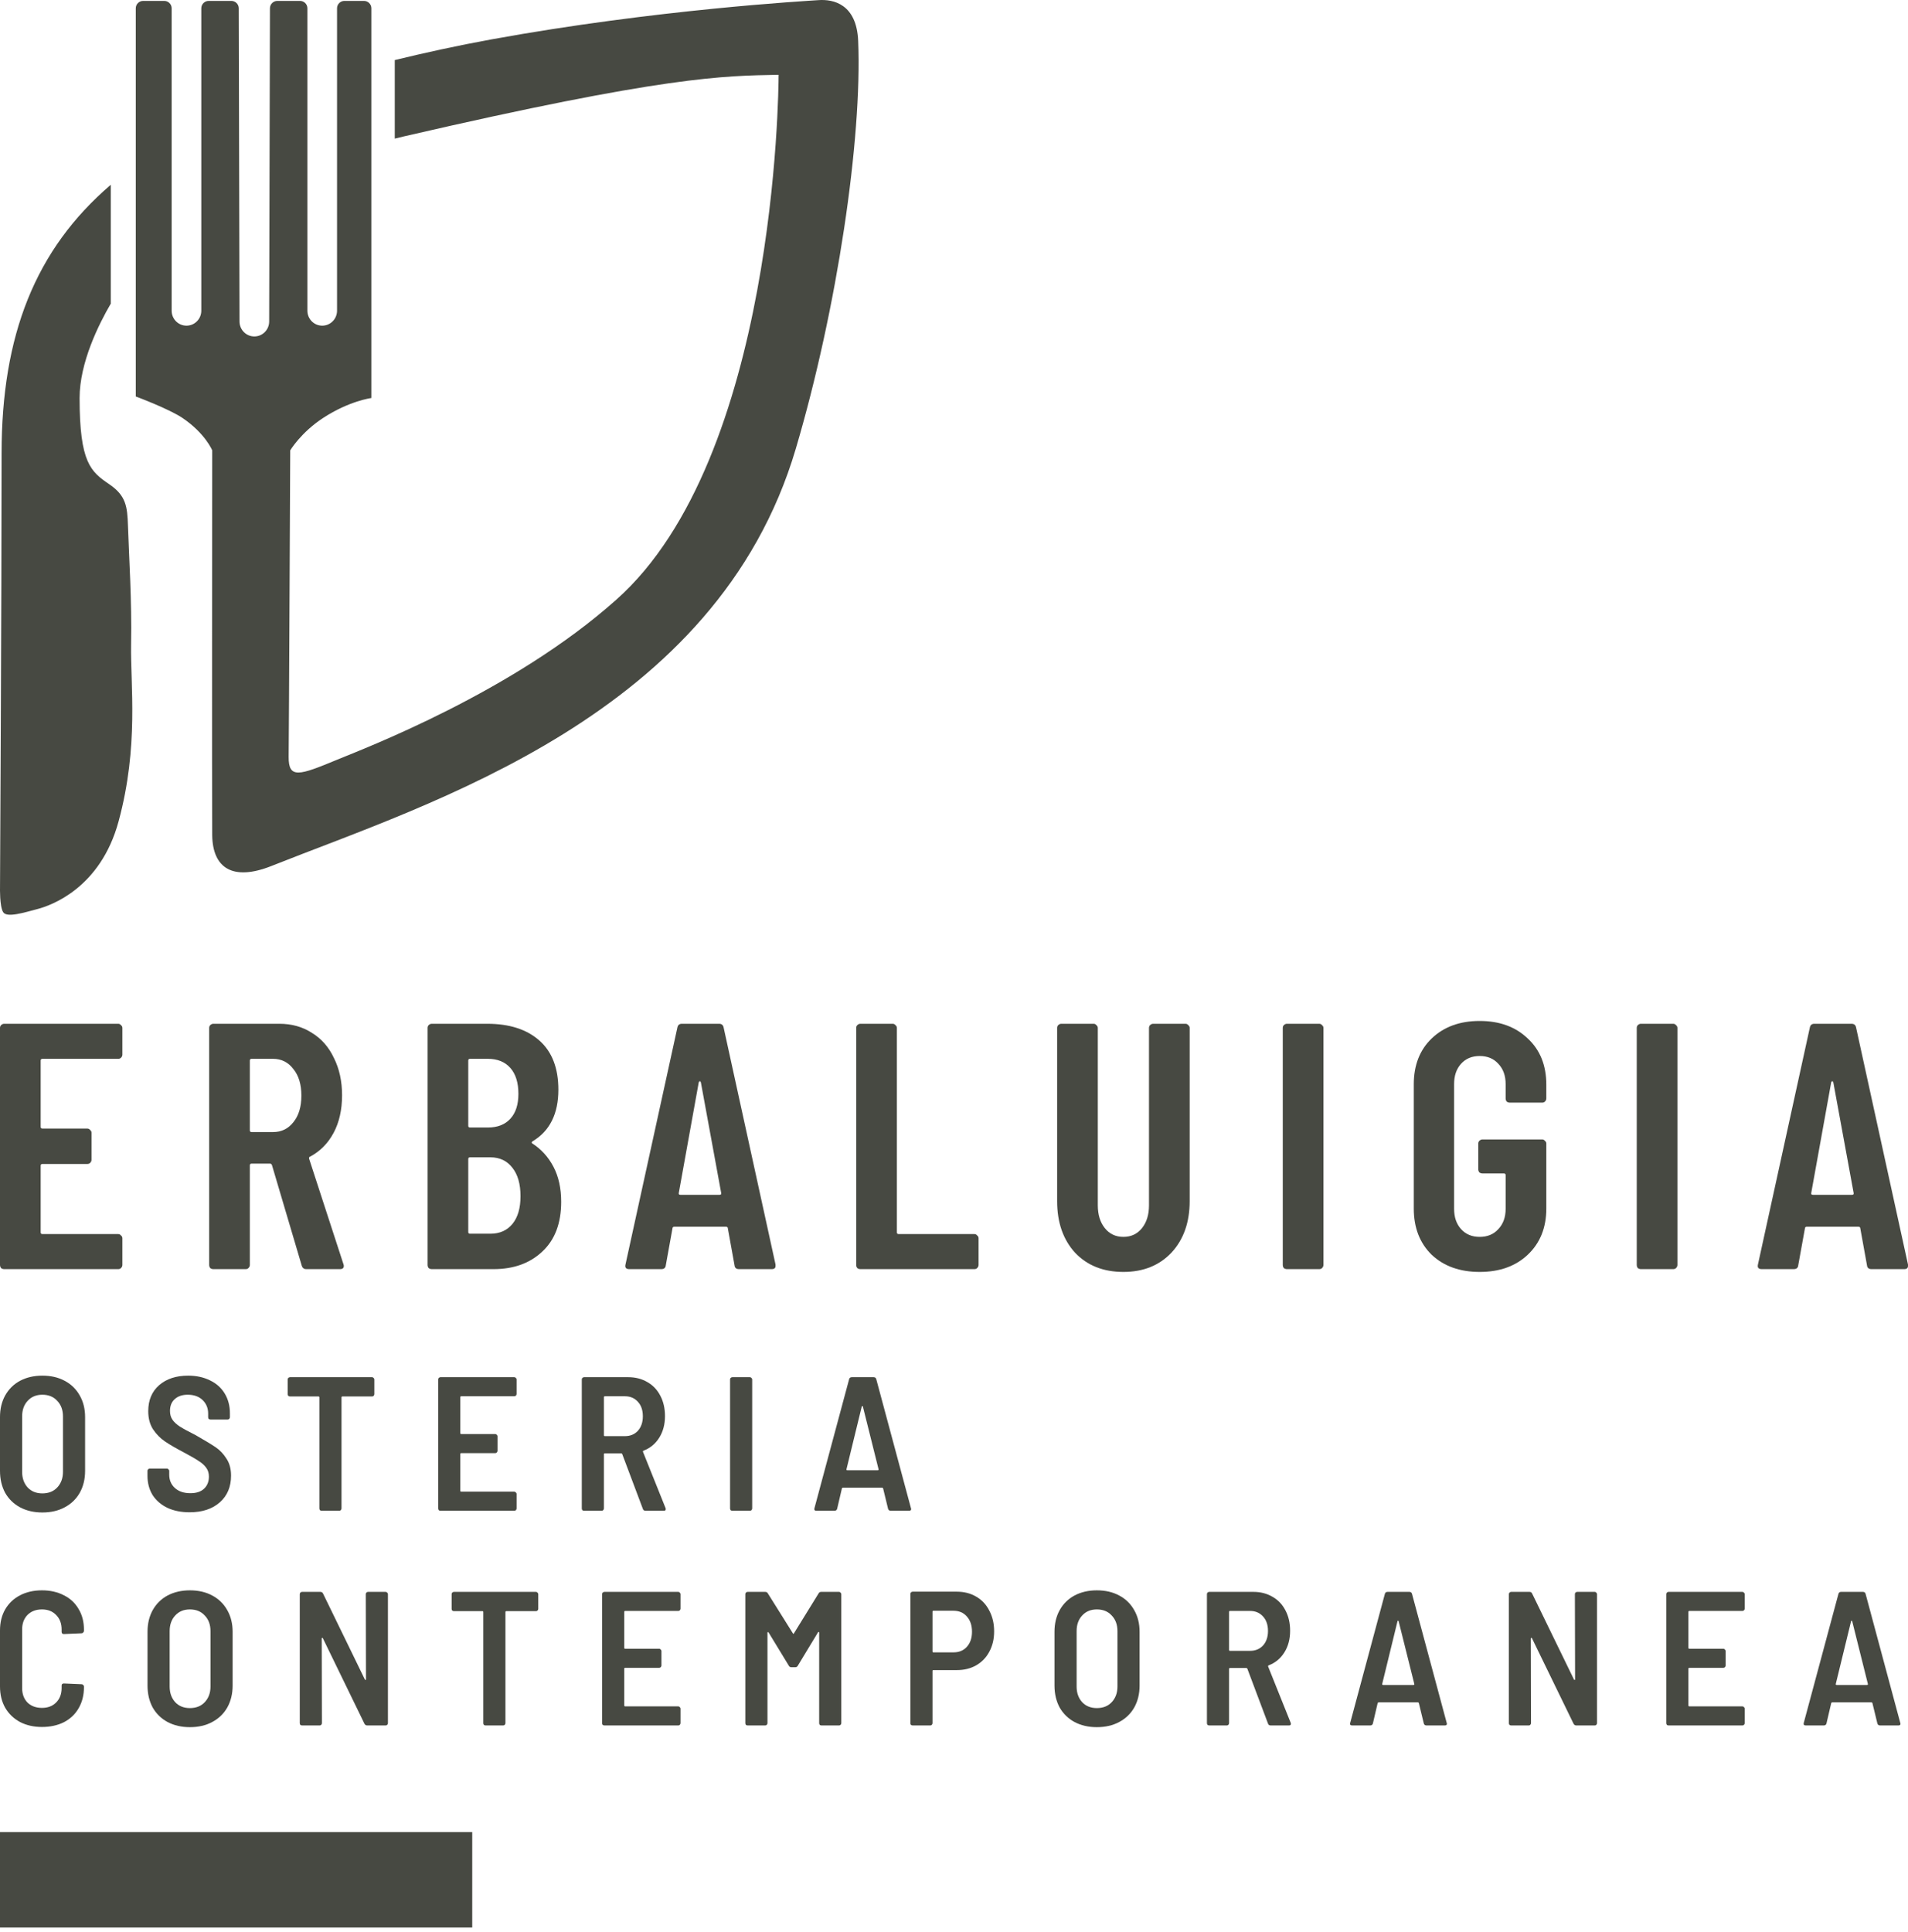 <svg xmlns="http://www.w3.org/2000/svg" width="400" height="405" viewBox="0 0 400 405" fill="none"><g clip-path="url(#clip0_129_476)"><path fill-rule="evenodd" clip-rule="evenodd" d="M166.827 94.075C150.264 150.083 90.207 168.265 56.92 181.51C48.774 184.752 44.569 181.939 44.49 175.058C44.413 168.32 44.49 94.398 44.49 94.398C44.49 94.398 43.039 90.844 38.276 87.622C35.416 85.688 28.462 83.105 28.462 83.105V73.167V62.988V1.737C28.462 0.881 29.162 0.187 30.023 0.187H34.424C35.287 0.187 35.986 0.881 35.986 1.737V65.126C35.986 66.859 37.377 68.264 39.093 68.264C40.809 68.264 42.2 66.859 42.2 65.126V1.737C42.2 0.881 42.9 0.187 43.761 0.187H48.49C49.352 0.187 50.051 0.881 50.051 1.737L50.214 67.384C50.214 69.118 51.606 70.523 53.322 70.523C55.038 70.523 56.429 69.118 56.429 67.384L56.593 1.737C56.593 0.881 57.292 0.187 58.154 0.187H62.882C63.744 0.187 64.443 0.881 64.443 1.737V65.126C64.443 66.859 65.834 68.264 67.55 68.264C69.266 68.264 70.658 66.859 70.658 65.126V1.737C70.658 0.881 71.357 0.187 72.219 0.187H76.293C77.155 0.187 77.854 0.881 77.854 1.737V74.458V83.428C77.854 83.428 73.23 84.012 67.713 87.623C63.08 90.655 60.844 94.398 60.844 94.398C60.844 94.398 60.577 153.864 60.517 158.603C60.458 163.342 62.782 162.51 70.657 159.249C76.372 156.882 107.527 145.067 129.209 125.694C162.584 96.038 163.228 19.296 163.228 15.675C151.641 15.901 139.544 15.909 84.723 28.58C84.064 28.732 83.411 28.891 82.76 29.054V12.59C89.108 11.05 95.851 9.563 103.041 8.254C137.591 1.962 169.169 0.201 171.6 0.027C174.697 -0.195 179.59 0.835 179.91 8.576C180.76 29.083 175.525 64.661 166.827 94.075ZM24.864 172.154C21.061 186.183 10.68 189.803 7.855 190.544C5.03 191.286 1.415 192.43 0.659 191.19C-0.098 189.949 0.004 186.027 0.004 186.027C0.004 186.027 0.332 126.448 0.332 95.043C0.332 70.331 7.36 52.314 23.229 38.726V63.641C20.717 67.938 16.687 75.992 16.687 83.428C16.687 96.987 19.022 98.852 22.902 101.496C26.401 103.881 26.694 106.115 26.827 110.207C27.045 116.881 27.655 125.837 27.481 135.05C27.321 143.51 29.153 156.334 24.864 172.154Z" fill="#474942"></path></g><path d="M25.654 221.053C25.654 221.298 25.556 221.519 25.36 221.714C25.213 221.861 25.017 221.935 24.772 221.935H8.894C8.649 221.935 8.527 222.057 8.527 222.302V236.188C8.527 236.433 8.649 236.556 8.894 236.556H18.303C18.548 236.556 18.744 236.654 18.891 236.85C19.087 236.997 19.185 237.192 19.185 237.437V243.095C19.185 243.34 19.087 243.56 18.891 243.756C18.744 243.903 18.548 243.976 18.303 243.976H8.894C8.649 243.976 8.527 244.099 8.527 244.344V258.303C8.527 258.548 8.649 258.671 8.894 258.671H24.772C25.017 258.671 25.213 258.769 25.36 258.964C25.556 259.111 25.654 259.307 25.654 259.552V265.136C25.654 265.381 25.556 265.601 25.36 265.797C25.213 265.944 25.017 266.018 24.772 266.018H0.882C0.637 266.018 0.417 265.944 0.221 265.797C0.074 265.601 0 265.381 0 265.136V215.469C0 215.225 0.074 215.029 0.221 214.882C0.417 214.686 0.637 214.588 0.882 214.588H24.772C25.017 214.588 25.213 214.686 25.36 214.882C25.556 215.029 25.654 215.225 25.654 215.469V221.053Z" fill="#474942"></path><path d="M64.213 266.018C63.723 266.018 63.404 265.773 63.257 265.283L57.009 244.197C56.911 244.001 56.789 243.903 56.642 243.903H52.746C52.501 243.903 52.379 244.025 52.379 244.27V265.136C52.379 265.381 52.281 265.601 52.084 265.797C51.937 265.944 51.741 266.018 51.496 266.018H44.734C44.489 266.018 44.268 265.944 44.072 265.797C43.925 265.601 43.852 265.381 43.852 265.136V215.469C43.852 215.225 43.925 215.029 44.072 214.882C44.268 214.686 44.489 214.588 44.734 214.588H58.553C61.15 214.588 63.429 215.225 65.389 216.498C67.398 217.723 68.942 219.486 70.02 221.788C71.147 224.041 71.711 226.637 71.711 229.576C71.711 232.613 71.123 235.233 69.947 237.437C68.77 239.641 67.129 241.307 65.022 242.433C64.826 242.482 64.752 242.629 64.801 242.874L72.005 264.989C72.054 265.087 72.078 265.21 72.078 265.356C72.078 265.797 71.809 266.018 71.27 266.018H64.213ZM52.746 221.935C52.501 221.935 52.379 222.057 52.379 222.302V236.923C52.379 237.168 52.501 237.29 52.746 237.29H57.23C58.994 237.29 60.415 236.605 61.493 235.233C62.62 233.862 63.184 232 63.184 229.649C63.184 227.298 62.62 225.437 61.493 224.066C60.415 222.645 58.994 221.935 57.23 221.935H52.746Z" fill="#474942"></path><path d="M117.648 251.911C117.648 256.417 116.324 259.895 113.678 262.344C111.081 264.793 107.675 266.018 103.461 266.018H90.524C90.279 266.018 90.058 265.944 89.862 265.797C89.715 265.601 89.642 265.381 89.642 265.136V215.469C89.642 215.225 89.715 215.029 89.862 214.882C90.058 214.686 90.279 214.588 90.524 214.588H102.138C106.793 214.588 110.444 215.763 113.09 218.114C115.736 220.465 117.06 223.894 117.06 228.4C117.06 233.445 115.271 237.045 111.694 239.201C111.449 239.348 111.4 239.495 111.547 239.641C113.458 240.866 114.952 242.507 116.03 244.564C117.109 246.621 117.648 249.07 117.648 251.911ZM98.536 221.935C98.291 221.935 98.168 222.057 98.168 222.302V235.968C98.168 236.213 98.291 236.335 98.536 236.335H102.285C104.294 236.335 105.862 235.723 106.989 234.498C108.116 233.274 108.68 231.535 108.68 229.282C108.68 226.931 108.116 225.119 106.989 223.845C105.862 222.572 104.294 221.935 102.285 221.935H98.536ZM102.799 258.597C104.759 258.597 106.303 257.911 107.43 256.54C108.557 255.168 109.121 253.234 109.121 250.736C109.121 248.189 108.557 246.205 107.43 244.784C106.303 243.315 104.759 242.58 102.799 242.58H98.536C98.291 242.58 98.168 242.703 98.168 242.948V258.23C98.168 258.475 98.291 258.597 98.536 258.597H102.799Z" fill="#474942"></path><path d="M154.943 266.018C154.355 266.018 154.037 265.748 153.988 265.21L152.591 257.495C152.591 257.25 152.444 257.128 152.15 257.128H141.418C141.124 257.128 140.977 257.25 140.977 257.495L139.581 265.21C139.532 265.748 139.213 266.018 138.625 266.018H131.936C131.25 266.018 130.98 265.699 131.127 265.063L142.006 215.396C142.104 214.857 142.423 214.588 142.962 214.588H150.754C151.293 214.588 151.611 214.857 151.709 215.396L162.588 265.063V265.356C162.588 265.797 162.319 266.018 161.78 266.018H154.943ZM142.3 250.074C142.251 250.319 142.374 250.442 142.668 250.442H150.827C151.121 250.442 151.244 250.319 151.195 250.074L146.931 226.857C146.882 226.711 146.809 226.637 146.711 226.637C146.613 226.637 146.539 226.711 146.49 226.857L142.3 250.074Z" fill="#474942"></path><path d="M180.381 266.018C180.136 266.018 179.915 265.944 179.719 265.797C179.572 265.601 179.499 265.381 179.499 265.136V215.469C179.499 215.225 179.572 215.029 179.719 214.882C179.915 214.686 180.136 214.588 180.381 214.588H187.143C187.388 214.588 187.584 214.686 187.731 214.882C187.927 215.029 188.025 215.225 188.025 215.469V258.303C188.025 258.548 188.148 258.671 188.393 258.671H204.27C204.515 258.671 204.711 258.769 204.858 258.964C205.054 259.111 205.152 259.307 205.152 259.552V265.136C205.152 265.381 205.054 265.601 204.858 265.797C204.711 265.944 204.515 266.018 204.27 266.018H180.381Z" fill="#474942"></path><path d="M235.513 266.605C231.299 266.605 227.918 265.258 225.369 262.565C222.87 259.822 221.621 256.222 221.621 251.764V215.469C221.621 215.225 221.694 215.029 221.841 214.882C222.037 214.686 222.258 214.588 222.503 214.588H229.265C229.51 214.588 229.706 214.686 229.853 214.882C230.049 215.029 230.147 215.225 230.147 215.469V252.646C230.147 254.605 230.637 256.197 231.618 257.422C232.598 258.646 233.896 259.258 235.513 259.258C237.13 259.258 238.429 258.646 239.409 257.422C240.389 256.197 240.879 254.605 240.879 252.646V215.469C240.879 215.225 240.953 215.029 241.1 214.882C241.296 214.686 241.516 214.588 241.761 214.588H248.524C248.769 214.588 248.965 214.686 249.112 214.882C249.308 215.029 249.406 215.225 249.406 215.469V251.764C249.406 256.222 248.132 259.822 245.584 262.565C243.036 265.258 239.679 266.605 235.513 266.605Z" fill="#474942"></path><path d="M269.807 266.018C269.562 266.018 269.341 265.944 269.145 265.797C268.998 265.601 268.925 265.381 268.925 265.136V215.469C268.925 215.225 268.998 215.029 269.145 214.882C269.341 214.686 269.562 214.588 269.807 214.588H276.57C276.815 214.588 277.011 214.686 277.158 214.882C277.354 215.029 277.452 215.225 277.452 215.469V265.136C277.452 265.381 277.354 265.601 277.158 265.797C277.011 265.944 276.815 266.018 276.57 266.018H269.807Z" fill="#474942"></path><path d="M310.208 266.605C306.043 266.605 302.686 265.405 300.138 263.005C297.639 260.556 296.389 257.324 296.389 253.307V227.298C296.389 223.282 297.639 220.074 300.138 217.674C302.686 215.225 306.043 214 310.208 214C314.374 214 317.731 215.225 320.279 217.674C322.876 220.074 324.175 223.306 324.175 227.372V230.237C324.175 230.482 324.077 230.702 323.881 230.898C323.734 231.045 323.538 231.119 323.293 231.119H316.53C316.285 231.119 316.065 231.045 315.868 230.898C315.721 230.702 315.648 230.482 315.648 230.237V227.225C315.648 225.462 315.133 224.041 314.104 222.963C313.124 221.886 311.826 221.347 310.208 221.347C308.591 221.347 307.293 221.886 306.313 222.963C305.333 224.041 304.843 225.462 304.843 227.225V253.381C304.843 255.144 305.333 256.564 306.313 257.642C307.293 258.72 308.591 259.258 310.208 259.258C311.826 259.258 313.124 258.72 314.104 257.642C315.133 256.564 315.648 255.144 315.648 253.381V246.327C315.648 246.082 315.525 245.96 315.28 245.96H310.797C310.552 245.96 310.331 245.887 310.135 245.74C309.988 245.544 309.914 245.323 309.914 245.078V239.715C309.914 239.47 309.988 239.274 310.135 239.127C310.331 238.931 310.552 238.833 310.797 238.833H323.293C323.538 238.833 323.734 238.931 323.881 239.127C324.077 239.274 324.175 239.47 324.175 239.715V253.307C324.175 257.324 322.876 260.556 320.279 263.005C317.731 265.405 314.374 266.605 310.208 266.605Z" fill="#474942"></path><path d="M344.015 266.018C343.77 266.018 343.55 265.944 343.354 265.797C343.207 265.601 343.133 265.381 343.133 265.136V215.469C343.133 215.225 343.207 215.029 343.354 214.882C343.55 214.686 343.77 214.588 344.015 214.588H350.778C351.023 214.588 351.219 214.686 351.366 214.882C351.562 215.029 351.66 215.225 351.66 215.469V265.136C351.66 265.381 351.562 265.601 351.366 265.797C351.219 265.944 351.023 266.018 350.778 266.018H344.015Z" fill="#474942"></path><path d="M392.355 266.018C391.767 266.018 391.449 265.748 391.4 265.21L390.003 257.495C390.003 257.25 389.856 257.128 389.562 257.128H378.83C378.536 257.128 378.389 257.25 378.389 257.495L376.992 265.21C376.943 265.748 376.625 266.018 376.037 266.018H369.348C368.662 266.018 368.392 265.699 368.539 265.063L379.418 215.396C379.516 214.857 379.835 214.588 380.374 214.588H388.165C388.704 214.588 389.023 214.857 389.121 215.396L400 265.063V265.356C400 265.797 399.73 266.018 399.191 266.018H392.355ZM379.712 250.074C379.663 250.319 379.786 250.442 380.08 250.442H388.239C388.533 250.442 388.655 250.319 388.606 250.074L384.343 226.857C384.294 226.711 384.221 226.637 384.123 226.637C384.025 226.637 383.951 226.711 383.902 226.857L379.712 250.074Z" fill="#474942"></path><path d="M8.88 317.025C7.12 317.025 5.56 316.665 4.2 315.945C2.867 315.225 1.827 314.211 1.08 312.905C0.36 311.571 0 310.038 0 308.305V297.025C0 295.318 0.36 293.811 1.08 292.505C1.827 291.171 2.867 290.145 4.2 289.425C5.56 288.705 7.12 288.345 8.88 288.345C10.667 288.345 12.227 288.705 13.56 289.425C14.92 290.145 15.973 291.171 16.72 292.505C17.467 293.811 17.84 295.318 17.84 297.025V308.305C17.84 310.038 17.467 311.571 16.72 312.905C15.973 314.211 14.92 315.225 13.56 315.945C12.227 316.665 10.667 317.025 8.88 317.025ZM8.88 313.025C10.187 313.025 11.227 312.611 12 311.785C12.8 310.931 13.2 309.838 13.2 308.505V296.905C13.2 295.545 12.8 294.451 12 293.625C11.227 292.771 10.187 292.345 8.88 292.345C7.6 292.345 6.573 292.771 5.8 293.625C5.027 294.451 4.64 295.545 4.64 296.905V308.505C4.64 309.838 5.027 310.931 5.8 311.785C6.573 312.611 7.6 313.025 8.88 313.025Z" fill="#474942"></path><path d="M39.758 316.985C37.998 316.985 36.451 316.678 35.118 316.065C33.785 315.425 32.745 314.531 31.998 313.385C31.278 312.211 30.918 310.865 30.918 309.345V308.305C30.918 308.171 30.958 308.065 31.038 307.985C31.145 307.878 31.265 307.825 31.398 307.825H34.998C35.131 307.825 35.238 307.878 35.318 307.985C35.425 308.065 35.478 308.171 35.478 308.305V309.105C35.478 310.251 35.878 311.185 36.678 311.905C37.478 312.625 38.558 312.985 39.918 312.985C41.171 312.985 42.131 312.665 42.798 312.025C43.465 311.385 43.798 310.545 43.798 309.505C43.798 308.785 43.611 308.171 43.238 307.665C42.864 307.131 42.331 306.651 41.638 306.225C40.971 305.771 39.931 305.171 38.518 304.425C36.891 303.571 35.584 302.811 34.598 302.145C33.611 301.478 32.771 300.625 32.078 299.585C31.411 298.545 31.078 297.278 31.078 295.785C31.078 293.491 31.838 291.678 33.358 290.345C34.904 289.011 36.931 288.345 39.438 288.345C41.171 288.345 42.705 288.678 44.038 289.345C45.371 289.985 46.398 290.905 47.118 292.105C47.838 293.305 48.198 294.678 48.198 296.225V297.065C48.198 297.198 48.145 297.318 48.038 297.425C47.958 297.505 47.851 297.545 47.718 297.545H44.118C43.984 297.545 43.864 297.505 43.758 297.425C43.678 297.318 43.638 297.198 43.638 297.065V296.305C43.638 295.158 43.251 294.211 42.478 293.465C41.705 292.718 40.664 292.345 39.358 292.345C38.211 292.345 37.304 292.651 36.638 293.265C35.971 293.851 35.638 294.678 35.638 295.745C35.638 296.465 35.811 297.078 36.158 297.585C36.505 298.091 37.025 298.571 37.718 299.025C38.438 299.478 39.518 300.065 40.958 300.785C42.878 301.878 44.291 302.731 45.198 303.345C46.105 303.958 46.864 304.758 47.478 305.745C48.118 306.705 48.438 307.891 48.438 309.305C48.438 311.651 47.651 313.518 46.078 314.905C44.505 316.291 42.398 316.985 39.758 316.985Z" fill="#474942"></path><path d="M77.996 288.665C78.129 288.665 78.236 288.718 78.316 288.825C78.423 288.905 78.476 289.011 78.476 289.145V292.225C78.476 292.358 78.423 292.478 78.316 292.585C78.236 292.665 78.129 292.705 77.996 292.705H71.796C71.663 292.705 71.596 292.771 71.596 292.905V316.185C71.596 316.318 71.543 316.438 71.436 316.545C71.356 316.625 71.249 316.665 71.116 316.665H67.436C67.303 316.665 67.183 316.625 67.076 316.545C66.996 316.438 66.956 316.318 66.956 316.185V292.905C66.956 292.771 66.889 292.705 66.756 292.705H60.796C60.663 292.705 60.543 292.665 60.436 292.585C60.356 292.478 60.316 292.358 60.316 292.225V289.145C60.316 289.011 60.356 288.905 60.436 288.825C60.543 288.718 60.663 288.665 60.796 288.665H77.996Z" fill="#474942"></path><path d="M108.301 292.185C108.301 292.318 108.248 292.438 108.141 292.545C108.061 292.625 107.954 292.665 107.821 292.665H96.701C96.568 292.665 96.501 292.731 96.501 292.865V300.385C96.501 300.518 96.568 300.585 96.701 300.585H103.821C103.954 300.585 104.061 300.638 104.141 300.745C104.248 300.825 104.301 300.931 104.301 301.065V304.105C104.301 304.238 104.248 304.358 104.141 304.465C104.061 304.545 103.954 304.585 103.821 304.585H96.701C96.568 304.585 96.501 304.651 96.501 304.785V312.465C96.501 312.598 96.568 312.665 96.701 312.665H107.821C107.954 312.665 108.061 312.718 108.141 312.825C108.248 312.905 108.301 313.011 108.301 313.145V316.185C108.301 316.318 108.248 316.438 108.141 316.545C108.061 316.625 107.954 316.665 107.821 316.665H92.341C92.208 316.665 92.088 316.625 91.981 316.545C91.901 316.438 91.861 316.318 91.861 316.185V289.145C91.861 289.011 91.901 288.905 91.981 288.825C92.088 288.718 92.208 288.665 92.341 288.665H107.821C107.954 288.665 108.061 288.718 108.141 288.825C108.248 288.905 108.301 289.011 108.301 289.145V292.185Z" fill="#474942"></path><path d="M135.329 316.665C135.035 316.665 134.849 316.531 134.769 316.265L130.449 304.785C130.395 304.678 130.329 304.625 130.249 304.625H126.809C126.675 304.625 126.609 304.691 126.609 304.825V316.185C126.609 316.318 126.555 316.438 126.449 316.545C126.369 316.625 126.262 316.665 126.129 316.665H122.449C122.315 316.665 122.195 316.625 122.089 316.545C122.009 316.438 121.969 316.318 121.969 316.185V289.145C121.969 289.011 122.009 288.905 122.089 288.825C122.195 288.718 122.315 288.665 122.449 288.665H131.689C133.209 288.665 134.555 289.011 135.729 289.705C136.902 290.371 137.809 291.331 138.449 292.585C139.089 293.811 139.409 295.225 139.409 296.825C139.409 298.558 139.009 300.065 138.209 301.345C137.409 302.625 136.315 303.531 134.929 304.065C134.795 304.118 134.755 304.211 134.809 304.345L139.529 316.105C139.555 316.158 139.569 316.238 139.569 316.345C139.569 316.558 139.435 316.665 139.169 316.665H135.329ZM126.809 292.665C126.675 292.665 126.609 292.731 126.609 292.865V300.825C126.609 300.958 126.675 301.025 126.809 301.025H131.009C132.129 301.025 133.035 300.651 133.729 299.905C134.422 299.131 134.769 298.118 134.769 296.865C134.769 295.585 134.422 294.571 133.729 293.825C133.035 293.051 132.129 292.665 131.009 292.665H126.809Z" fill="#474942"></path><path d="M153.533 316.665C153.4 316.665 153.28 316.625 153.173 316.545C153.093 316.438 153.053 316.318 153.053 316.185V289.145C153.053 289.011 153.093 288.905 153.173 288.825C153.28 288.718 153.4 288.665 153.533 288.665H157.213C157.346 288.665 157.453 288.718 157.533 288.825C157.64 288.905 157.693 289.011 157.693 289.145V316.185C157.693 316.318 157.64 316.438 157.533 316.545C157.453 316.625 157.346 316.665 157.213 316.665H153.533Z" fill="#474942"></path><path d="M186.74 316.665C186.446 316.665 186.26 316.531 186.18 316.265L185.14 311.985C185.113 311.878 185.046 311.825 184.94 311.825H176.7C176.593 311.825 176.526 311.878 176.5 311.985L175.5 316.265C175.42 316.531 175.233 316.665 174.94 316.665H171.14C170.793 316.665 170.66 316.491 170.74 316.145L178.02 289.065C178.1 288.798 178.286 288.665 178.58 288.665H183.14C183.433 288.665 183.62 288.798 183.7 289.065L190.98 316.145L191.02 316.305C191.02 316.545 190.873 316.665 190.58 316.665H186.74ZM177.46 307.945C177.433 308.025 177.446 308.091 177.5 308.145C177.553 308.171 177.606 308.185 177.66 308.185H183.98C184.033 308.185 184.086 308.171 184.14 308.145C184.193 308.091 184.206 308.025 184.18 307.945L180.9 294.825C180.873 294.745 180.833 294.705 180.78 294.705C180.726 294.705 180.686 294.745 180.66 294.825L177.46 307.945Z" fill="#474942"></path><path d="M8.8 361.985C7.067 361.985 5.533 361.638 4.2 360.945C2.867 360.225 1.827 359.225 1.08 357.945C0.36 356.665 0 355.185 0 353.505V341.745C0 340.065 0.36 338.598 1.08 337.345C1.827 336.065 2.867 335.078 4.2 334.385C5.533 333.691 7.067 333.345 8.8 333.345C10.533 333.345 12.067 333.691 13.4 334.385C14.733 335.051 15.76 336.011 16.48 337.265C17.227 338.491 17.6 339.931 17.6 341.585V341.825C17.6 341.958 17.547 342.078 17.44 342.185C17.36 342.291 17.253 342.345 17.12 342.345L13.4 342.505C13.08 342.505 12.92 342.345 12.92 342.025V341.545C12.92 340.291 12.533 339.278 11.76 338.505C11.013 337.731 10.027 337.345 8.8 337.345C7.547 337.345 6.533 337.731 5.76 338.505C5.013 339.278 4.64 340.291 4.64 341.545V353.825C4.64 355.078 5.013 356.091 5.76 356.865C6.533 357.611 7.547 357.985 8.8 357.985C10.027 357.985 11.013 357.611 11.76 356.865C12.533 356.091 12.92 355.078 12.92 353.825V353.305C12.92 353.011 13.08 352.865 13.4 352.865L17.12 353.025C17.253 353.025 17.36 353.078 17.44 353.185C17.547 353.265 17.6 353.371 17.6 353.505V353.665C17.6 355.318 17.227 356.785 16.48 358.065C15.76 359.318 14.733 360.291 13.4 360.985C12.067 361.651 10.533 361.985 8.8 361.985Z" fill="#474942"></path><path d="M39.808 362.025C38.048 362.025 36.488 361.665 35.128 360.945C33.795 360.225 32.755 359.211 32.008 357.905C31.288 356.571 30.928 355.038 30.928 353.305V342.025C30.928 340.318 31.288 338.811 32.008 337.505C32.755 336.171 33.795 335.145 35.128 334.425C36.488 333.705 38.048 333.345 39.808 333.345C41.595 333.345 43.155 333.705 44.488 334.425C45.848 335.145 46.901 336.171 47.648 337.505C48.395 338.811 48.768 340.318 48.768 342.025V353.305C48.768 355.038 48.395 356.571 47.648 357.905C46.901 359.211 45.848 360.225 44.488 360.945C43.155 361.665 41.595 362.025 39.808 362.025ZM39.808 358.025C41.115 358.025 42.155 357.611 42.928 356.785C43.728 355.931 44.128 354.838 44.128 353.505V341.905C44.128 340.545 43.728 339.451 42.928 338.625C42.155 337.771 41.115 337.345 39.808 337.345C38.528 337.345 37.502 337.771 36.728 338.625C35.955 339.451 35.568 340.545 35.568 341.905V353.505C35.568 354.838 35.955 355.931 36.728 356.785C37.502 357.611 38.528 358.025 39.808 358.025Z" fill="#474942"></path><path d="M76.686 334.145C76.686 334.011 76.726 333.905 76.806 333.825C76.913 333.718 77.033 333.665 77.166 333.665H80.846C80.979 333.665 81.086 333.718 81.166 333.825C81.273 333.905 81.326 334.011 81.326 334.145V361.185C81.326 361.318 81.273 361.438 81.166 361.545C81.086 361.625 80.979 361.665 80.846 361.665H76.966C76.726 361.665 76.539 361.545 76.406 361.305L67.686 343.385C67.633 343.305 67.579 343.278 67.526 343.305C67.473 343.305 67.446 343.358 67.446 343.465L67.486 361.185C67.486 361.318 67.433 361.438 67.326 361.545C67.246 361.625 67.139 361.665 67.006 361.665H63.326C63.193 361.665 63.073 361.625 62.966 361.545C62.886 361.438 62.846 361.318 62.846 361.185V334.145C62.846 334.011 62.886 333.905 62.966 333.825C63.073 333.718 63.193 333.665 63.326 333.665H67.166C67.433 333.665 67.619 333.785 67.726 334.025L76.486 352.025C76.539 352.105 76.593 352.145 76.646 352.145C76.699 352.118 76.726 352.051 76.726 351.945L76.686 334.145Z" fill="#474942"></path><path d="M112.362 333.665C112.495 333.665 112.602 333.718 112.682 333.825C112.788 333.905 112.842 334.011 112.842 334.145V337.225C112.842 337.358 112.788 337.478 112.682 337.585C112.602 337.665 112.495 337.705 112.362 337.705H106.162C106.028 337.705 105.962 337.771 105.962 337.905V361.185C105.962 361.318 105.908 361.438 105.802 361.545C105.722 361.625 105.615 361.665 105.482 361.665H101.802C101.668 361.665 101.548 361.625 101.442 361.545C101.362 361.438 101.322 361.318 101.322 361.185V337.905C101.322 337.771 101.255 337.705 101.122 337.705H95.162C95.028 337.705 94.908 337.665 94.802 337.585C94.722 337.478 94.682 337.358 94.682 337.225V334.145C94.682 334.011 94.722 333.905 94.802 333.825C94.908 333.718 95.028 333.665 95.162 333.665H112.362Z" fill="#474942"></path><path d="M142.667 337.185C142.667 337.318 142.613 337.438 142.507 337.545C142.427 337.625 142.32 337.665 142.187 337.665H131.067C130.933 337.665 130.867 337.731 130.867 337.865V345.385C130.867 345.518 130.933 345.585 131.067 345.585H138.187C138.32 345.585 138.427 345.638 138.507 345.745C138.613 345.825 138.667 345.931 138.667 346.065V349.105C138.667 349.238 138.613 349.358 138.507 349.465C138.427 349.545 138.32 349.585 138.187 349.585H131.067C130.933 349.585 130.867 349.651 130.867 349.785V357.465C130.867 357.598 130.933 357.665 131.067 357.665H142.187C142.32 357.665 142.427 357.718 142.507 357.825C142.613 357.905 142.667 358.011 142.667 358.145V361.185C142.667 361.318 142.613 361.438 142.507 361.545C142.427 361.625 142.32 361.665 142.187 361.665H126.707C126.573 361.665 126.453 361.625 126.347 361.545C126.267 361.438 126.227 361.318 126.227 361.185V334.145C126.227 334.011 126.267 333.905 126.347 333.825C126.453 333.718 126.573 333.665 126.707 333.665H142.187C142.32 333.665 142.427 333.718 142.507 333.825C142.613 333.905 142.667 334.011 142.667 334.145V337.185Z" fill="#474942"></path><path d="M171.614 333.985C171.721 333.771 171.908 333.665 172.174 333.665H175.894C176.028 333.665 176.134 333.718 176.214 333.825C176.321 333.905 176.374 334.011 176.374 334.145V361.185C176.374 361.318 176.321 361.438 176.214 361.545C176.134 361.625 176.028 361.665 175.894 361.665H172.214C172.081 361.665 171.961 361.625 171.854 361.545C171.774 361.438 171.734 361.318 171.734 361.185V342.225C171.734 342.118 171.708 342.065 171.654 342.065C171.601 342.038 171.548 342.065 171.494 342.145L167.254 349.145C167.148 349.358 166.961 349.465 166.694 349.465H165.934C165.668 349.465 165.481 349.358 165.374 349.145L161.134 342.185C161.081 342.105 161.028 342.078 160.974 342.105C160.921 342.105 160.894 342.158 160.894 342.265V361.185C160.894 361.318 160.841 361.438 160.734 361.545C160.654 361.625 160.548 361.665 160.414 361.665H156.734C156.601 361.665 156.481 361.625 156.374 361.545C156.294 361.438 156.254 361.318 156.254 361.185V334.145C156.254 334.011 156.294 333.905 156.374 333.825C156.481 333.718 156.601 333.665 156.734 333.665H160.414C160.681 333.665 160.868 333.771 160.974 333.985L166.214 342.345C166.294 342.505 166.374 342.505 166.454 342.345L171.614 333.985Z" fill="#474942"></path><path d="M200.572 333.625C202.119 333.625 203.479 333.971 204.652 334.665C205.852 335.358 206.773 336.345 207.413 337.625C208.079 338.878 208.413 340.318 208.413 341.945C208.413 343.545 208.079 344.958 207.413 346.185C206.773 347.411 205.852 348.371 204.652 349.065C203.479 349.731 202.133 350.065 200.613 350.065H195.693C195.559 350.065 195.492 350.131 195.492 350.265V361.185C195.492 361.318 195.439 361.438 195.333 361.545C195.253 361.625 195.146 361.665 195.012 361.665H191.333C191.199 361.665 191.079 361.625 190.973 361.545C190.893 361.438 190.852 361.318 190.852 361.185V334.105C190.852 333.971 190.893 333.865 190.973 333.785C191.079 333.678 191.199 333.625 191.333 333.625H200.572ZM199.893 346.345C201.066 346.345 201.999 345.958 202.693 345.185C203.413 344.385 203.773 343.331 203.773 342.025C203.773 340.691 203.413 339.625 202.693 338.825C201.999 338.025 201.066 337.625 199.893 337.625H195.693C195.559 337.625 195.492 337.691 195.492 337.825V346.145C195.492 346.278 195.559 346.345 195.693 346.345H199.893Z" fill="#474942"></path><path d="M229.947 362.025C228.187 362.025 226.627 361.665 225.267 360.945C223.934 360.225 222.894 359.211 222.147 357.905C221.427 356.571 221.067 355.038 221.067 353.305V342.025C221.067 340.318 221.427 338.811 222.147 337.505C222.894 336.171 223.934 335.145 225.267 334.425C226.627 333.705 228.187 333.345 229.947 333.345C231.734 333.345 233.294 333.705 234.627 334.425C235.987 335.145 237.041 336.171 237.787 337.505C238.534 338.811 238.907 340.318 238.907 342.025V353.305C238.907 355.038 238.534 356.571 237.787 357.905C237.041 359.211 235.987 360.225 234.627 360.945C233.294 361.665 231.734 362.025 229.947 362.025ZM229.947 358.025C231.254 358.025 232.294 357.611 233.067 356.785C233.867 355.931 234.267 354.838 234.267 353.505V341.905C234.267 340.545 233.867 339.451 233.067 338.625C232.294 337.771 231.254 337.345 229.947 337.345C228.667 337.345 227.641 337.771 226.867 338.625C226.094 339.451 225.707 340.545 225.707 341.905V353.505C225.707 354.838 226.094 355.931 226.867 356.785C227.641 357.611 228.667 358.025 229.947 358.025Z" fill="#474942"></path><path d="M266.385 361.665C266.092 361.665 265.905 361.531 265.825 361.265L261.505 349.785C261.452 349.678 261.385 349.625 261.305 349.625H257.865C257.732 349.625 257.665 349.691 257.665 349.825V361.185C257.665 361.318 257.612 361.438 257.505 361.545C257.425 361.625 257.318 361.665 257.185 361.665H253.505C253.372 361.665 253.252 361.625 253.145 361.545C253.065 361.438 253.025 361.318 253.025 361.185V334.145C253.025 334.011 253.065 333.905 253.145 333.825C253.252 333.718 253.372 333.665 253.505 333.665H262.745C264.265 333.665 265.612 334.011 266.785 334.705C267.958 335.371 268.865 336.331 269.505 337.585C270.145 338.811 270.465 340.225 270.465 341.825C270.465 343.558 270.065 345.065 269.265 346.345C268.465 347.625 267.372 348.531 265.985 349.065C265.852 349.118 265.812 349.211 265.865 349.345L270.585 361.105C270.612 361.158 270.625 361.238 270.625 361.345C270.625 361.558 270.492 361.665 270.225 361.665H266.385ZM257.865 337.665C257.732 337.665 257.665 337.731 257.665 337.865V345.825C257.665 345.958 257.732 346.025 257.865 346.025H262.065C263.185 346.025 264.092 345.651 264.785 344.905C265.478 344.131 265.825 343.118 265.825 341.865C265.825 340.585 265.478 339.571 264.785 338.825C264.092 338.051 263.185 337.665 262.065 337.665H257.865Z" fill="#474942"></path><path d="M299.055 361.665C298.762 361.665 298.575 361.531 298.495 361.265L297.455 356.985C297.429 356.878 297.362 356.825 297.255 356.825H289.015C288.909 356.825 288.842 356.878 288.815 356.985L287.815 361.265C287.735 361.531 287.549 361.665 287.255 361.665H283.455C283.109 361.665 282.975 361.491 283.055 361.145L290.335 334.065C290.415 333.798 290.602 333.665 290.895 333.665H295.455C295.749 333.665 295.935 333.798 296.015 334.065L303.295 361.145L303.335 361.305C303.335 361.545 303.189 361.665 302.895 361.665H299.055ZM289.775 352.945C289.749 353.025 289.762 353.091 289.815 353.145C289.869 353.171 289.922 353.185 289.975 353.185H296.295C296.349 353.185 296.402 353.171 296.455 353.145C296.509 353.091 296.522 353.025 296.495 352.945L293.215 339.825C293.189 339.745 293.149 339.705 293.095 339.705C293.042 339.705 293.002 339.745 292.975 339.825L289.775 352.945Z" fill="#474942"></path><path d="M330.166 334.145C330.166 334.011 330.206 333.905 330.286 333.825C330.392 333.718 330.512 333.665 330.646 333.665H334.326C334.459 333.665 334.566 333.718 334.646 333.825C334.752 333.905 334.806 334.011 334.806 334.145V361.185C334.806 361.318 334.752 361.438 334.646 361.545C334.566 361.625 334.459 361.665 334.326 361.665H330.446C330.206 361.665 330.019 361.545 329.886 361.305L321.166 343.385C321.112 343.305 321.059 343.278 321.006 343.305C320.952 343.305 320.926 343.358 320.926 343.465L320.966 361.185C320.966 361.318 320.912 361.438 320.806 361.545C320.726 361.625 320.619 361.665 320.486 361.665H316.806C316.672 361.665 316.552 361.625 316.446 361.545C316.366 361.438 316.326 361.318 316.326 361.185V334.145C316.326 334.011 316.366 333.905 316.446 333.825C316.552 333.718 316.672 333.665 316.806 333.665H320.646C320.912 333.665 321.099 333.785 321.206 334.025L329.966 352.025C330.019 352.105 330.072 352.145 330.126 352.145C330.179 352.118 330.206 352.051 330.206 351.945L330.166 334.145Z" fill="#474942"></path><path d="M365.765 337.185C365.765 337.318 365.712 337.438 365.605 337.545C365.525 337.625 365.418 337.665 365.285 337.665H354.165C354.032 337.665 353.965 337.731 353.965 337.865V345.385C353.965 345.518 354.032 345.585 354.165 345.585H361.285C361.418 345.585 361.525 345.638 361.605 345.745C361.712 345.825 361.765 345.931 361.765 346.065V349.105C361.765 349.238 361.712 349.358 361.605 349.465C361.525 349.545 361.418 349.585 361.285 349.585H354.165C354.032 349.585 353.965 349.651 353.965 349.785V357.465C353.965 357.598 354.032 357.665 354.165 357.665H365.285C365.418 357.665 365.525 357.718 365.605 357.825C365.712 357.905 365.765 358.011 365.765 358.145V361.185C365.765 361.318 365.712 361.438 365.605 361.545C365.525 361.625 365.418 361.665 365.285 361.665H349.805C349.672 361.665 349.552 361.625 349.445 361.545C349.365 361.438 349.325 361.318 349.325 361.185V334.145C349.325 334.011 349.365 333.905 349.445 333.825C349.552 333.718 349.672 333.665 349.805 333.665H365.285C365.418 333.665 365.525 333.718 365.605 333.825C365.712 333.905 365.765 334.011 365.765 334.145V337.185Z" fill="#474942"></path><path d="M394.144 361.665C393.851 361.665 393.664 361.531 393.584 361.265L392.544 356.985C392.518 356.878 392.451 356.825 392.344 356.825H384.104C383.998 356.825 383.931 356.878 383.904 356.985L382.904 361.265C382.824 361.531 382.638 361.665 382.344 361.665H378.544C378.198 361.665 378.064 361.491 378.144 361.145L385.424 334.065C385.504 333.798 385.691 333.665 385.984 333.665H390.544C390.838 333.665 391.024 333.798 391.104 334.065L398.384 361.145L398.424 361.305C398.424 361.545 398.278 361.665 397.984 361.665H394.144ZM384.864 352.945C384.838 353.025 384.851 353.091 384.904 353.145C384.958 353.171 385.011 353.185 385.064 353.185H391.384C391.438 353.185 391.491 353.171 391.544 353.145C391.598 353.091 391.611 353.025 391.584 352.945L388.304 339.825C388.278 339.745 388.238 339.705 388.184 339.705C388.131 339.705 388.091 339.745 388.064 339.825L384.864 352.945Z" fill="#474942"></path><rect y="404.025" width="20" height="99" transform="rotate(-90 0 404.025)" fill="#474942"></rect><defs><clipPath id="clip0_129_476"><rect width="180" height="191.739" fill="white"></rect></clipPath></defs></svg>
